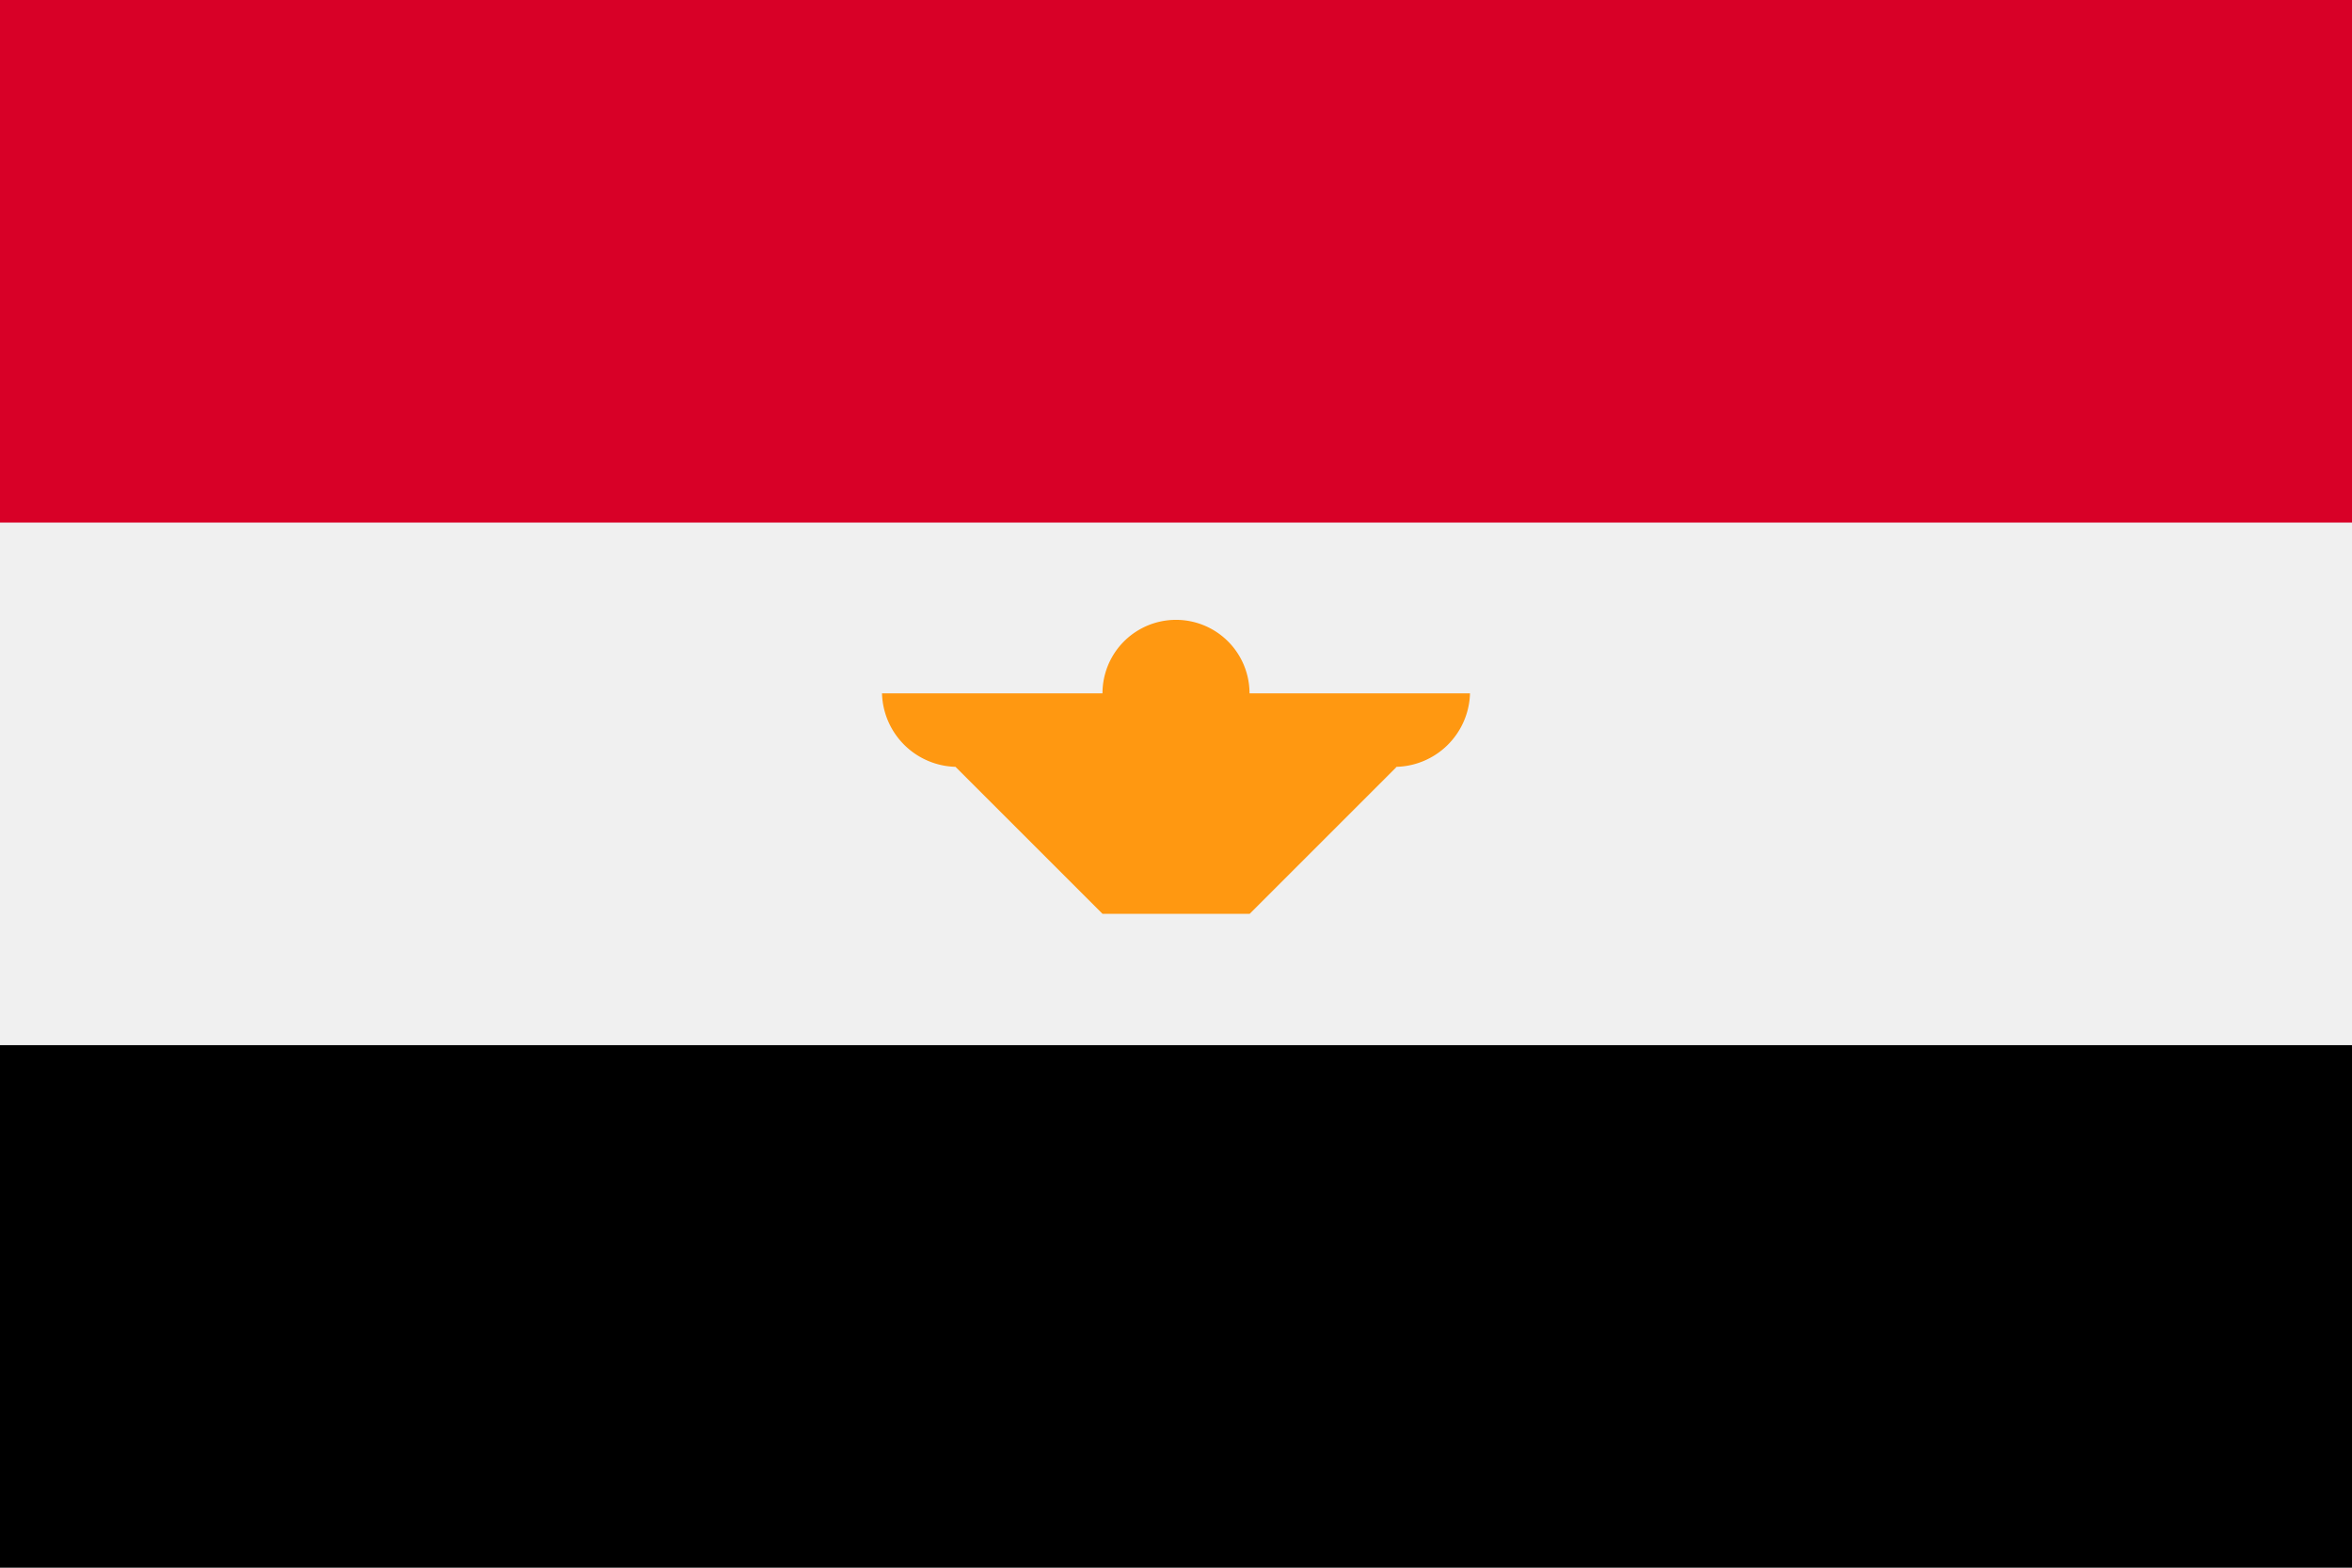 <svg xmlns="http://www.w3.org/2000/svg" width="27" height="18" viewBox="0 0 27 18">
  <g id="egypt" transform="translate(0 -85.337)">
    <rect id="Rectangle_20090" data-name="Rectangle 20090" width="27" height="18" transform="translate(0 85.337)" fill="#f0f0f0"/>
    <rect id="Rectangle_20091" data-name="Rectangle 20091" width="27" height="6" transform="translate(0 85.337)" fill="#d80027"/>
    <rect id="Rectangle_20092" data-name="Rectangle 20092" width="27" height="6" transform="translate(0 97.337)"/>
    <path id="Path_88881" data-name="Path 88881" d="M198.75,221.134h-2.531a.844.844,0,1,0-1.688,0H192a.868.868,0,0,0,.872.844h-.028a20992127080865.586,20992127080865.586,0,0,0,1.688,1.688h1.688a23991002378162.387,23991002378162.387,0,0,0,1.688-1.688h-.028A.868.868,0,0,0,198.75,221.134Z" transform="translate(-181.875 -127.836)" fill="#ff9811"/>
  </g>
</svg>
